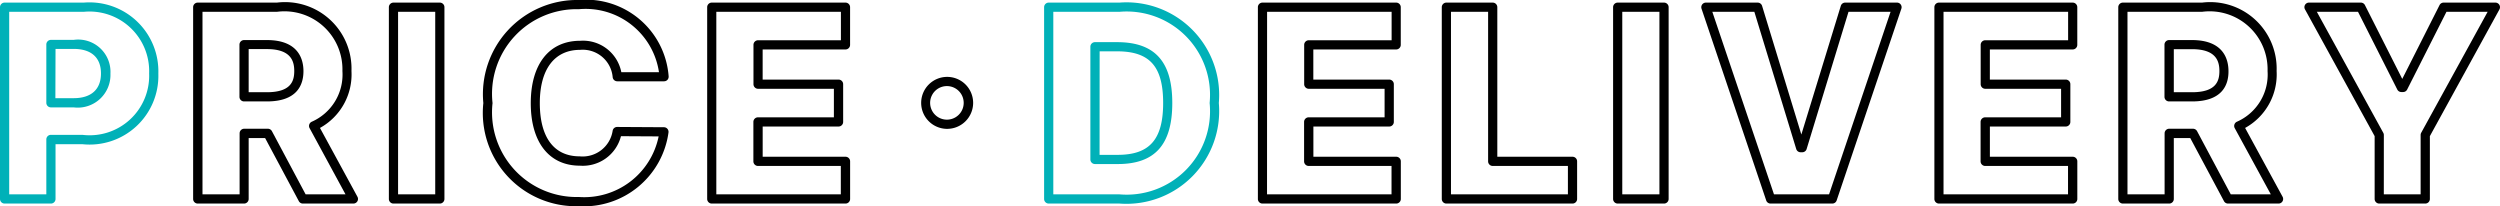 <svg xmlns="http://www.w3.org/2000/svg" viewBox="0 0 81.486 6.721"><defs><style>.cls-1{fill:#00b1b8;}</style></defs><g id="テキスト"><path class="cls-1" d="M1.66,6.635H.15A.15.15,0,0,1,0,6.485V.235A.15.15,0,0,1,.15.085H2.731A2.247,2.247,0,0,1,5.161,2.4a2.24,2.24,0,0,1-2.475,2.3H1.81V6.485A.15.15,0,0,1,1.66,6.635ZM.3,6.335H1.51V4.544a.149.149,0,0,1,.15-.149H2.686a1.94,1.94,0,0,0,2.175-2A1.944,1.944,0,0,0,2.731.385H.3ZM2.4,3.5H1.66a.149.149,0,0,1-.15-.15v-1.9a.15.15,0,0,1,.15-.15H2.4A1.053,1.053,0,0,1,3.6,2.4,1.067,1.067,0,0,1,2.4,3.5Zm-.595-.3H2.4c.574,0,.891-.287.891-.806s-.317-.8-.891-.8H1.81Z"/><path d="M11.52,6.635H9.872a.149.149,0,0,1-.132-.079L8.641,4.5H8.105V6.485a.15.15,0,0,1-.15.15H6.445a.15.15,0,0,1-.15-.15V.235a.15.15,0,0,1,.15-.15H9.026a2.168,2.168,0,0,1,2.43,2.231A1.991,1.991,0,0,1,10.429,4.17l1.222,2.244a.15.15,0,0,1-.131.221Zm-1.558-.3h1.3L10.091,4.177a.148.148,0,0,1-.01-.12.15.15,0,0,1,.08-.089,1.679,1.679,0,0,0,1-1.652A1.89,1.89,0,0,0,9.026.385H6.6v5.95h1.21V4.346a.15.15,0,0,1,.15-.15H8.73a.152.152,0,0,1,.133.079ZM8.7,3.306H7.955a.15.15,0,0,1-.15-.15v-1.7a.15.15,0,0,1,.15-.15H8.7c1.036,0,1.191.635,1.191,1.013C9.891,2.768,9.684,3.306,8.7,3.306Zm-.595-.3H8.7c.79,0,.891-.369.891-.69C9.591,2.01,9.5,1.6,8.7,1.6H8.105Z"/><path d="M14.336,6.635H12.825a.15.15,0,0,1-.15-.15V.235a.15.15,0,0,1,.15-.15h1.511a.15.15,0,0,1,.15.15v6.25A.15.15,0,0,1,14.336,6.635Zm-1.361-.3h1.211V.385H12.975Z"/><path d="M18.868,6.721A3.04,3.04,0,0,1,15.754,3.36,3.071,3.071,0,0,1,18.868,0a2.7,2.7,0,0,1,2.926,2.485.154.154,0,0,1-.038.116.151.151,0,0,1-.111.049H20.119a.15.15,0,0,1-.149-.132.979.979,0,0,0-1.063-.893c-.834,0-1.312.632-1.312,1.735,0,1.119.463,1.736,1.3,1.736a.989.989,0,0,0,1.074-.834.148.148,0,0,1,.147-.124h0l1.526.009a.149.149,0,0,1,.11.05.153.153,0,0,1,.038.115A2.787,2.787,0,0,1,18.868,6.721Zm0-6.421a2.759,2.759,0,0,0-2.814,3.06,2.759,2.759,0,0,0,2.814,3.061,2.476,2.476,0,0,0,2.6-1.975L20.24,4.439A1.283,1.283,0,0,1,18.9,5.4c-1,0-1.6-.761-1.6-2.036s.6-2.035,1.612-2.035a1.272,1.272,0,0,1,1.34,1.025h1.227A2.418,2.418,0,0,0,18.868.3Z"/><path d="M27.556,6.635H23.2a.15.15,0,0,1-.15-.15V.235a.15.15,0,0,1,.15-.15h4.358a.15.15,0,0,1,.15.15V1.462a.15.15,0,0,1-.15.15h-2.7v.982h2.474a.15.15,0,0,1,.15.15v1.23a.15.15,0,0,1-.15.15H24.859v.985h2.7a.15.15,0,0,1,.15.15V6.485A.15.15,0,0,1,27.556,6.635Zm-4.208-.3h4.058V5.409h-2.7a.15.15,0,0,1-.15-.15V3.974a.15.15,0,0,1,.15-.15h2.474v-.93H24.709a.15.15,0,0,1-.15-.15V1.462a.15.15,0,0,1,.15-.15h2.7V.385H23.348Z"/><path d="M30.864,4.2a.847.847,0,1,1,.855-.848A.848.848,0,0,1,30.864,4.2Zm0-1.394a.547.547,0,1,0,0,1.094.547.547,0,1,0,0-1.094Z"/><path class="cls-1" d="M36.492,6.635h-2.31a.15.15,0,0,1-.15-.15V.235a.15.15,0,0,1,.15-.15h2.307a3.02,3.02,0,0,1,3.238,3.272A3.022,3.022,0,0,1,36.492,6.635Zm-2.16-.3h2.16a2.717,2.717,0,0,0,2.935-2.978A2.716,2.716,0,0,0,36.489.385H34.332Zm2.1-.988h-.742a.15.15,0,0,1-.15-.15V1.523a.149.149,0,0,1,.15-.149h.72c1.229,0,1.8.63,1.8,1.983S37.648,5.347,36.434,5.347Zm-.592-.3h.592c1.037,0,1.48-.5,1.48-1.69s-.435-1.684-1.5-1.684h-.57Z"/><path d="M45.506,6.635H41.148A.149.149,0,0,1,41,6.485V.235a.149.149,0,0,1,.149-.15h4.358a.15.15,0,0,1,.15.15V1.462a.15.15,0,0,1-.15.15h-2.7v.982h2.474a.15.15,0,0,1,.15.15v1.23a.15.15,0,0,1-.15.15H42.809v.985h2.7a.15.15,0,0,1,.15.15V6.485A.15.15,0,0,1,45.506,6.635Zm-4.208-.3h4.058V5.409h-2.7a.15.15,0,0,1-.15-.15V3.974a.15.15,0,0,1,.15-.15h2.474v-.93H42.659a.15.15,0,0,1-.15-.15V1.462a.15.15,0,0,1,.15-.15h2.7V.385H41.3Z"/><path d="M51.255,6.635H47.144a.15.15,0,0,1-.15-.15V.235a.15.15,0,0,1,.15-.15h1.51a.15.15,0,0,1,.15.15V5.109h2.451a.15.15,0,0,1,.15.15V6.485A.15.15,0,0,1,51.255,6.635Zm-3.961-.3h3.811V5.409H48.654a.15.15,0,0,1-.15-.15V.385h-1.21Z"/><path d="M54.238,6.635h-1.51a.15.15,0,0,1-.15-.15V.235a.15.15,0,0,1,.15-.15h1.51a.15.15,0,0,1,.15.15v6.25A.15.15,0,0,1,54.238,6.635Zm-1.361-.3h1.211V.385H52.877Z"/><path d="M59.722,6.635H57.711a.149.149,0,0,1-.142-.1L55.46.283a.154.154,0,0,1,.02-.135A.151.151,0,0,1,55.6.085h1.69a.151.151,0,0,1,.144.106l1.28,4.194L60,.191A.149.149,0,0,1,60.14.085h1.691a.15.15,0,0,1,.142.2l-2.109,6.25A.149.149,0,0,1,59.722,6.635Zm-1.9-.3h1.795L61.622.385H60.251L58.886,4.857a.149.149,0,0,1-.143.106H58.69a.15.15,0,0,1-.143-.106L57.182.385h-1.37Z"/><path d="M67.556,6.635H63.2a.15.15,0,0,1-.15-.15V.235a.15.15,0,0,1,.15-.15h4.358a.15.15,0,0,1,.15.15V1.462a.15.15,0,0,1-.15.15h-2.7v.982h2.474a.15.15,0,0,1,.15.15v1.23a.15.15,0,0,1-.15.15H64.859v.985h2.7a.15.15,0,0,1,.15.15V6.485A.15.15,0,0,1,67.556,6.635Zm-4.208-.3h4.058V5.409h-2.7a.15.15,0,0,1-.15-.15V3.974a.15.15,0,0,1,.15-.15h2.474v-.93H64.709a.15.15,0,0,1-.15-.15V1.462a.15.15,0,0,1,.15-.15h2.7V.385H63.348Z"/><path d="M74.269,6.635H72.621a.149.149,0,0,1-.132-.079L71.39,4.5h-.536V6.485a.15.15,0,0,1-.15.15h-1.51a.15.15,0,0,1-.15-.15V.235a.15.15,0,0,1,.15-.15h2.581a2.168,2.168,0,0,1,2.43,2.231A1.991,1.991,0,0,1,73.178,4.17L74.4,6.414a.15.15,0,0,1-.131.221Zm-1.558-.3h1.305L72.84,4.177a.148.148,0,0,1-.01-.12.15.15,0,0,1,.08-.089,1.679,1.679,0,0,0,1-1.652A1.89,1.89,0,0,0,71.775.385H69.344v5.95h1.21V4.346a.15.15,0,0,1,.15-.15h.775a.152.152,0,0,1,.133.079ZM71.449,3.306H70.7a.15.15,0,0,1-.15-.15v-1.7a.15.15,0,0,1,.15-.15h.745c1.036,0,1.191.635,1.191,1.013C72.64,2.768,72.433,3.306,71.449,3.306Zm-.595-.3h.595c.79,0,.891-.369.891-.69,0-.306-.092-.713-.891-.713h-.595Z"/><path d="M79.05,6.635h-1.5a.15.15,0,0,1-.15-.15V4.437L75.131.308a.147.147,0,0,1,0-.149.148.148,0,0,1,.129-.074H76.95a.15.15,0,0,1,.134.082L78.3,2.572,79.515.167a.149.149,0,0,1,.133-.082h1.688a.15.15,0,0,1,.131.223L79.2,4.437V6.485A.15.15,0,0,1,79.05,6.635Zm-1.351-.3h1.2V4.4a.151.151,0,0,1,.018-.072L81.083.385H79.741L78.46,2.918A.148.148,0,0,1,78.327,3h-.055a.149.149,0,0,1-.134-.082L76.858.385H75.516L77.68,4.326A.152.152,0,0,1,77.7,4.4Z"/></g></svg>